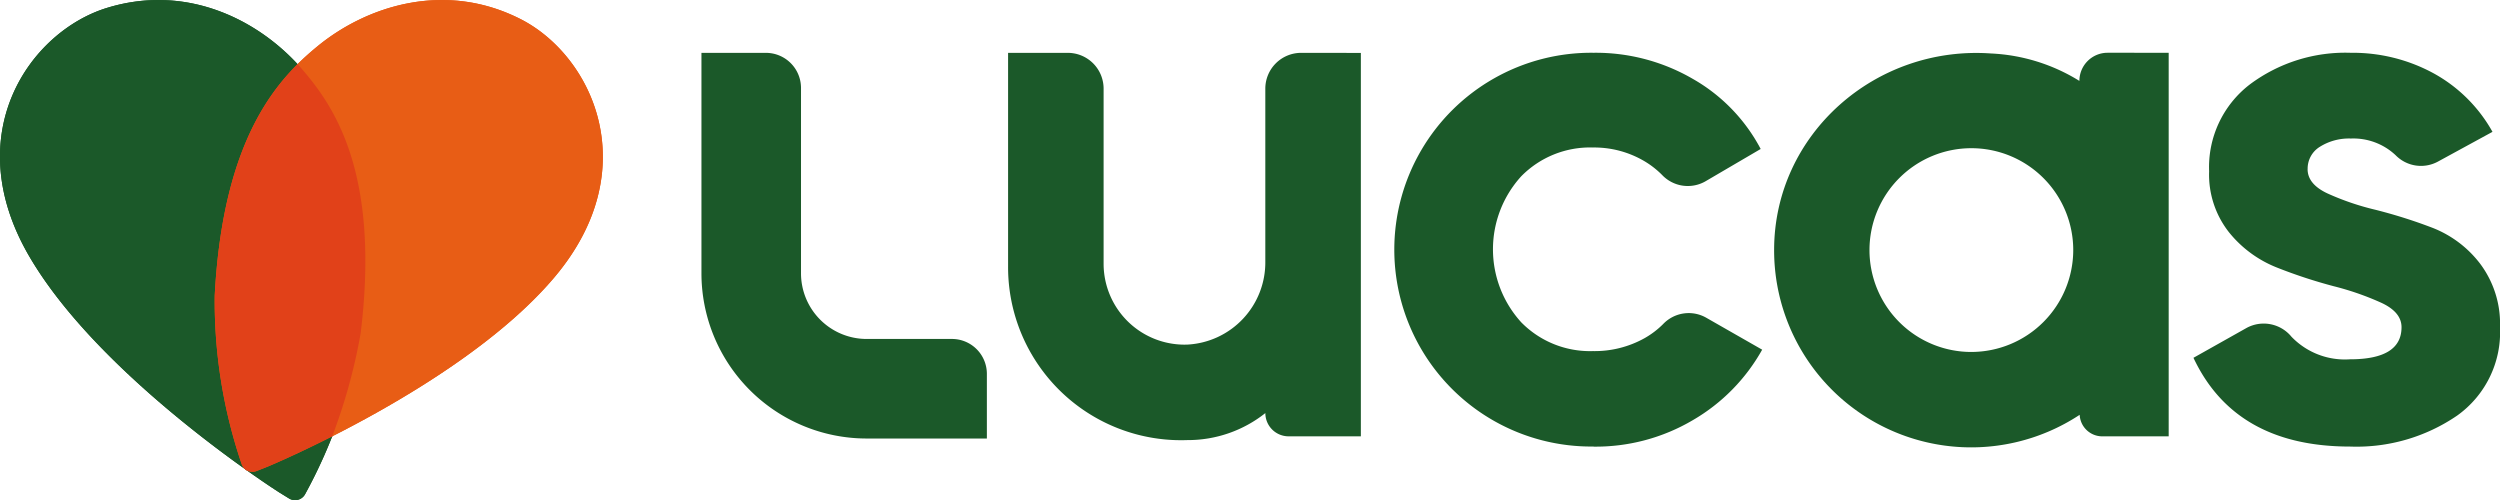 <svg xmlns="http://www.w3.org/2000/svg" width="249.926" height="50" viewBox="0 0 249.926 50">
  <g id="Grupo_6679" data-name="Grupo 6679" transform="translate(-244.641 -463.906)">
    <g id="Grupo_4" data-name="Grupo 4" transform="translate(244.641 463.906)">
      <g id="Grupo_1" data-name="Grupo 1">
        <path id="Caminho_14" data-name="Caminho 14" d="M272.564,513.137s-17.835-11.333-24.993-23.6.1-22.493,7.771-24.845c8.223-2.521,15.466,1.441,19.529,6.169,3.221,3.749,7.77,10.394,5.828,26.344a50.556,50.556,0,0,1-5.573,16.133,1.143,1.143,0,0,1-1.588.4Z" transform="translate(-244.641 -463.906)" fill="#1b5929"/>
        <path id="Caminho_15" data-name="Caminho 15" d="M305.074,510.567s19.524-8.083,28.692-18.932,3.783-22.173-3.364-25.814c-7.664-3.9-15.483-1.252-20.3,2.7-3.819,3.136-9.448,8.9-10.289,24.943a50.565,50.565,0,0,0,2.7,16.853,1.143,1.143,0,0,0,1.5.668Z" transform="translate(-278.348 -463.906)" fill="#e85d15"/>
        <path id="Caminho_16" data-name="Caminho 16" d="M314.406,507.278c1.943-15.95-2.607-22.6-5.828-26.345q-.232-.271-.479-.537c-3.539,3.516-7.584,9.741-8.286,23.146a50.554,50.554,0,0,0,2.7,16.853,1.143,1.143,0,0,0,1.5.668l1.063-.422s2.664-1.1,6.483-3.039A55.978,55.978,0,0,0,314.406,507.278Z" transform="translate(-278.348 -473.98)" fill="#e14119"/>
      </g>
      <g id="Grupo_3" data-name="Grupo 3" transform="translate(70.125 5.276)">
        <path id="Caminho_17" data-name="Caminho 17" d="M819.673,489.1q0,1.492,1.975,2.423a26.255,26.255,0,0,0,4.808,1.64,50.393,50.393,0,0,1,5.667,1.789,11.027,11.027,0,0,1,4.808,3.616,10,10,0,0,1,1.976,6.337,10.241,10.241,0,0,1-4.288,8.835,17.809,17.809,0,0,1-10.7,3.094q-11.482,0-15.657-8.873l5.336-3a3.585,3.585,0,0,1,4.46.891,7.4,7.4,0,0,0,5.862,2.258q5.142,0,5.143-3.206,0-1.49-1.976-2.423a28.194,28.194,0,0,0-4.809-1.678,50.177,50.177,0,0,1-5.666-1.863,11.618,11.618,0,0,1-4.808-3.542,9.3,9.3,0,0,1-1.976-6.076,10.418,10.418,0,0,1,4.063-8.685,15.934,15.934,0,0,1,10.1-3.168,16.888,16.888,0,0,1,8.276,2.05,14.987,14.987,0,0,1,5.889,5.852l-5.492,2.995a3.546,3.546,0,0,1-4.182-.649A6.163,6.163,0,0,0,824,486.04a5.463,5.463,0,0,0-3.093.82,2.56,2.56,0,0,0-1.23,2.237" transform="translate(-659.106 -477.467)" fill="#1b5929"/>
        <path id="Caminho_18" data-name="Caminho 18" d="M623.221,516.83a19.683,19.683,0,1,1,0-39.363,19.315,19.315,0,0,1,9.916,2.61,17.358,17.358,0,0,1,6.785,7.007l-5.533,3.24a3.546,3.546,0,0,1-4.327-.646,8.837,8.837,0,0,0-1.808-1.4,9.861,9.861,0,0,0-5.106-1.341,9.634,9.634,0,0,0-7.157,2.87,10.838,10.838,0,0,0,0,14.612,9.635,9.635,0,0,0,7.157,2.871,10.226,10.226,0,0,0,5.181-1.3,8.554,8.554,0,0,0,1.838-1.4,3.538,3.538,0,0,1,4.282-.653l5.622,3.212a18.672,18.672,0,0,1-6.934,7.046,19.111,19.111,0,0,1-9.916,2.646" transform="translate(-534.031 -477.467)" fill="#1b5929"/>
        <path id="Caminho_19" data-name="Caminho 19" d="M720.213,507.377A10.185,10.185,0,1,1,730.4,497.192a10.2,10.2,0,0,1-10.184,10.184m16.287-29.91h-2.674a2.814,2.814,0,0,0-2.814,2.814h0a18.326,18.326,0,0,0-8.818-2.742c-11.559-.831-21.7,8.06-21.7,19.649a19.7,19.7,0,0,0,30.546,16.473h0a2.259,2.259,0,0,0,2.256,2.152h6.642V477.467H736.5" transform="translate(-593.262 -477.467)" fill="#1b5929"/>
        <g id="Grupo_2" data-name="Grupo 2" transform="translate(0 0.008)">
          <path id="Caminho_20" data-name="Caminho 20" d="M453.415,516.042H441.4a16.519,16.519,0,0,1-16.519-16.519V477.488h6.443a3.51,3.51,0,0,1,3.51,3.51v18.526a6.566,6.566,0,0,0,6.566,6.566h8.527a3.489,3.489,0,0,1,3.488,3.489Z" transform="translate(-424.882 -477.488)" fill="#1b5929"/>
        </g>
        <path id="Caminho_21" data-name="Caminho 21" d="M532.966,477.488a3.579,3.579,0,0,0-3.58,3.579v17.294a8.224,8.224,0,0,1-7.786,8.292,8.092,8.092,0,0,1-8.38-8.078V481.067a3.579,3.579,0,0,0-3.579-3.579h-5.97V498.84A17.3,17.3,0,0,0,521.6,516.2a12.444,12.444,0,0,0,7.789-2.7h0a2.324,2.324,0,0,0,2.324,2.324h7.225v-38.33Z" transform="translate(-473.017 -477.48)" fill="#1b5929"/>
        <path id="Caminho_22" data-name="Caminho 22" d="M794.483,477.467" transform="translate(-650.685 -477.467)" fill="#1b4621"/>
        <path id="Caminho_23" data-name="Caminho 23" d="M794.483,477.467" transform="translate(-650.685 -477.467)" fill="#1b4621"/>
      </g>
    </g>
    <g id="Grupo_5" data-name="Grupo 5" transform="translate(244.641 463.906)">
      <path id="Caminho_24" data-name="Caminho 24" d="M272.564,513.137s-17.835-11.333-24.993-23.6.1-22.493,7.771-24.845c8.223-2.521,15.466,1.441,19.529,6.169,3.221,3.749,7.77,10.394,5.828,26.344a50.556,50.556,0,0,1-5.573,16.133,1.143,1.143,0,0,1-1.588.4Z" transform="translate(-244.641 -463.906)" fill="#1b5929"/>
      <path id="Caminho_25" data-name="Caminho 25" d="M305.074,510.567s19.524-8.083,28.692-18.932,3.783-22.173-3.364-25.814c-7.664-3.9-15.483-1.252-20.3,2.7-3.819,3.136-9.448,8.9-10.289,24.943a50.565,50.565,0,0,0,2.7,16.853,1.143,1.143,0,0,0,1.5.668Z" transform="translate(-278.348 -463.906)" fill="#e85d15"/>
      <path id="Caminho_26" data-name="Caminho 26" d="M314.406,507.278c1.943-15.95-2.607-22.6-5.828-26.345q-.232-.271-.479-.537c-3.539,3.516-7.584,9.741-8.286,23.146a50.554,50.554,0,0,0,2.7,16.853,1.143,1.143,0,0,0,1.5.668l1.063-.422s2.664-1.1,6.483-3.039A55.978,55.978,0,0,0,314.406,507.278Z" transform="translate(-278.348 -473.98)" fill="#e14119"/>
    </g>
  </g>
</svg>
